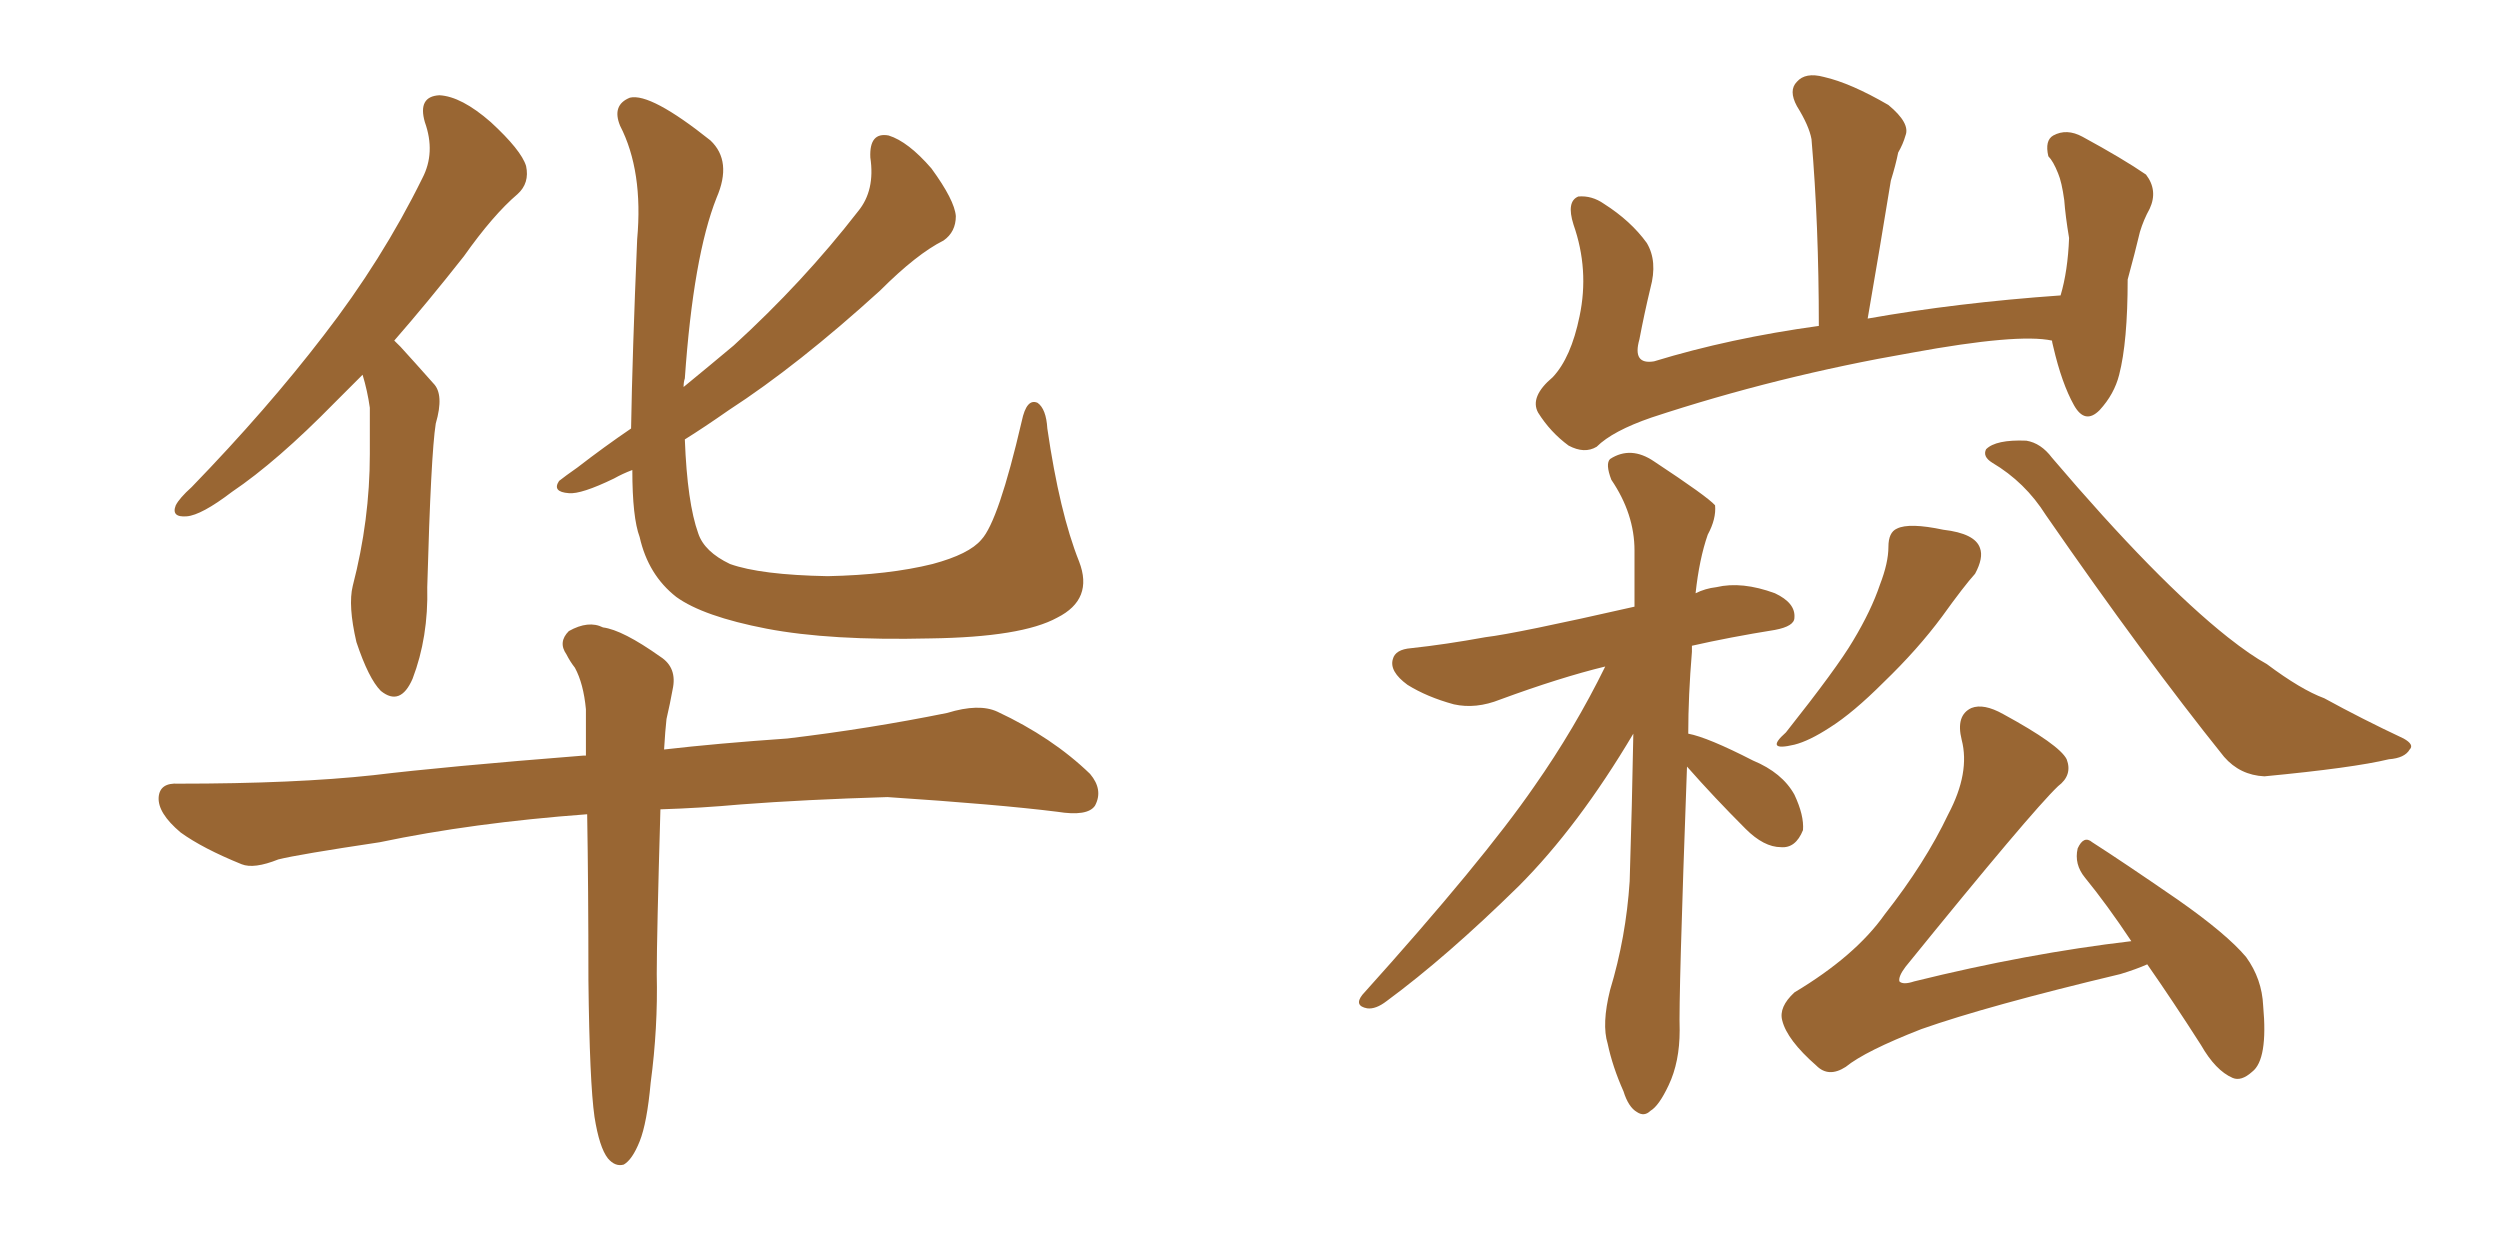 <svg xmlns="http://www.w3.org/2000/svg" xmlns:xlink="http://www.w3.org/1999/xlink" width="300" height="150"><path fill="#996633" padding="10" d="M43.51 44.97L43.51 44.97Q41.60 46.88 40.14 48.34L40.14 48.34Q33.25 55.37 27.83 59.03L27.83 59.03Q24.17 61.82 22.41 61.96L22.41 61.96Q20.51 62.11 21.09 60.64L21.09 60.64Q21.53 59.77 23.00 58.45L23.00 58.45Q32.08 49.07 38.82 40.28L38.82 40.28Q45.85 31.20 50.68 21.39L50.68 21.39Q52.29 18.31 50.98 14.65L50.98 14.65Q50.10 11.57 52.73 11.43L52.73 11.43Q55.37 11.57 58.89 14.65L58.89 14.65Q62.55 18.02 63.13 19.92L63.13 19.92Q63.57 21.97 62.11 23.29L62.11 23.29Q59.18 25.78 55.66 30.76L55.66 30.76Q51.27 36.33 47.31 40.87L47.31 40.87Q47.61 41.16 48.05 41.60L48.05 41.60Q49.66 43.36 52.00 46.00L52.00 46.00Q53.32 47.31 52.29 50.83L52.29 50.83Q51.71 54.49 51.27 70.46L51.27 70.46Q51.42 76.46 49.51 81.45L49.51 81.45Q48.05 84.81 45.70 82.91L45.70 82.91Q44.24 81.45 42.77 77.05L42.77 77.05Q41.75 72.66 42.33 70.31L42.33 70.31Q44.38 62.40 44.38 54.49L44.38 54.49Q44.38 51.71 44.38 48.93L44.38 48.93Q44.09 46.88 43.51 44.97ZM129.49 67.38L129.49 67.38Q131.25 71.92 126.86 74.12L126.86 74.12Q122.61 76.46 111.62 76.61L111.62 76.61Q99.61 76.90 91.99 75.44L91.99 75.44Q84.38 73.97 81.15 71.63L81.15 71.63Q77.78 68.99 76.76 64.45L76.76 64.45Q75.88 62.11 75.88 56.40L75.88 56.40Q74.71 56.84 73.68 57.42L73.68 57.42Q69.73 59.33 68.26 59.18L68.26 59.18Q66.21 59.03 67.09 57.71L67.09 57.71Q67.82 57.13 69.29 56.10L69.29 56.10Q72.51 53.61 75.73 51.42L75.73 51.42Q75.88 42.48 76.46 28.71L76.46 28.71Q77.20 20.51 74.41 15.09L74.41 15.09Q73.39 12.60 75.59 11.72L75.59 11.72Q78.08 11.13 85.25 16.85L85.25 16.85Q87.89 19.34 85.99 23.73L85.99 23.73Q83.20 30.76 82.18 45.41L82.18 45.41Q82.03 45.85 82.03 46.44L82.03 46.44Q85.25 43.80 88.04 41.46L88.04 41.46Q96.39 33.84 102.98 25.34L102.98 25.34Q105.03 22.85 104.44 18.90L104.44 18.90Q104.30 15.82 106.64 16.26L106.64 16.26Q108.98 16.99 111.77 20.21L111.77 20.21Q114.55 24.02 114.70 25.93L114.70 25.93Q114.70 27.83 113.23 28.86L113.23 28.86Q110.01 30.47 105.62 34.86L105.62 34.86Q95.80 43.80 87.45 49.22L87.45 49.22Q84.52 51.27 82.18 52.73L82.18 52.73Q82.47 60.35 83.79 64.01L83.79 64.01Q84.52 66.21 87.60 67.68L87.60 67.68Q91.26 68.99 99.32 69.14L99.32 69.14Q106.64 68.99 111.91 67.68L111.91 67.68Q116.31 66.50 117.77 64.75L117.77 64.75Q119.82 62.55 122.61 50.54L122.61 50.54Q123.19 47.75 124.51 48.34L124.51 48.34Q125.54 49.07 125.68 51.42L125.68 51.42Q127.15 61.52 129.49 67.38ZM71.34 134.03L71.34 134.03L71.34 134.03Q70.75 129.93 70.61 117.63L70.61 117.63Q70.61 106.49 70.46 97.71L70.46 97.71Q56.69 98.73 45.56 101.07L45.56 101.07Q35.74 102.54 33.40 103.13L33.40 103.13Q30.47 104.30 29.00 103.71L29.00 103.71Q24.32 101.81 21.68 99.90L21.68 99.90Q18.90 97.56 19.04 95.65L19.04 95.65Q19.19 93.90 21.39 94.04L21.39 94.04Q35.45 94.04 44.82 93.02L44.82 93.02Q53.32 91.99 70.02 90.67L70.02 90.67Q70.17 90.67 70.31 90.67L70.31 90.67Q70.31 87.45 70.31 85.11L70.31 85.11Q70.02 82.03 68.99 80.13L68.99 80.13Q68.41 79.39 67.97 78.52L67.97 78.52Q66.94 77.05 68.26 75.73L68.26 75.73Q70.61 74.41 72.36 75.29L72.36 75.29Q74.71 75.59 79.25 78.81L79.25 78.81Q81.30 80.13 80.71 82.76L80.71 82.76Q80.42 84.38 79.98 86.28L79.98 86.28Q79.83 87.60 79.69 89.94L79.69 89.94Q85.99 89.21 94.48 88.62L94.48 88.62Q104.30 87.45 113.67 85.55L113.67 85.55Q117.48 84.38 119.68 85.40L119.68 85.40Q126.27 88.48 130.81 92.87L130.81 92.87Q132.42 94.78 131.40 96.68L131.40 96.68Q130.52 98.00 126.86 97.41L126.86 97.41Q119.82 96.53 106.49 95.65L106.49 95.65Q96.53 95.95 88.92 96.53L88.92 96.53Q84.08 96.97 79.25 97.12L79.25 97.12Q78.81 112.35 78.81 116.89L78.81 116.89Q78.96 123.34 78.08 129.93L78.08 129.93Q77.64 134.77 76.76 136.96L76.76 136.96Q75.88 139.16 74.85 139.75L74.85 139.75Q73.83 140.04 72.95 139.01L72.95 139.01Q71.92 137.70 71.34 134.03ZM246.24 40.87L246.24 40.87Q242.14 39.99 229.39 42.33L229.39 42.33Q213.28 45.12 198.19 50.10L198.19 50.10Q193.51 51.71 191.60 53.61L191.60 53.61Q190.14 54.49 188.23 53.47L188.23 53.47Q186.04 51.86 184.57 49.51L184.57 49.51Q183.54 47.61 186.33 45.26L186.33 45.26Q188.53 42.92 189.55 37.94L189.55 37.94Q190.72 32.37 188.82 26.95L188.82 26.95Q187.94 24.17 189.40 23.58L189.40 23.58Q191.02 23.44 192.48 24.46L192.48 24.46Q195.70 26.51 197.61 29.15L197.61 29.15Q198.93 31.35 198.05 34.57L198.05 34.57Q197.31 37.65 196.73 40.72L196.73 40.72Q195.85 43.80 198.49 43.36L198.49 43.36Q207.57 40.58 218.26 39.11L218.26 39.11Q218.26 26.95 217.38 16.70L217.38 16.70Q217.09 15.09 215.63 12.74L215.63 12.74Q214.60 10.84 215.63 9.81L215.63 9.81Q216.65 8.64 218.85 9.23L218.85 9.23Q222.07 9.96 226.61 12.60L226.61 12.60Q229.25 14.79 228.66 16.26L228.66 16.26Q228.37 17.29 227.78 18.31L227.78 18.31Q227.49 19.78 226.90 21.68L226.90 21.68Q225.59 29.74 224.12 38.23L224.12 38.23Q234.81 36.33 247.27 35.45L247.27 35.45Q248.14 32.52 248.29 28.56L248.29 28.56Q247.85 25.93 247.71 24.02L247.71 24.02Q247.41 21.83 246.97 20.80L246.97 20.80Q246.39 19.34 245.80 18.75L245.80 18.75Q245.36 16.85 246.39 16.26L246.39 16.26Q248.00 15.38 249.90 16.41L249.90 16.41Q254.74 19.04 257.52 20.95L257.52 20.95Q258.98 22.85 257.96 25.05L257.96 25.05Q257.23 26.37 256.79 27.83L256.79 27.83Q256.20 30.32 255.32 33.54L255.32 33.54Q255.32 41.02 254.30 44.97L254.30 44.97Q253.71 47.31 251.95 49.22L251.95 49.22Q250.20 50.98 248.88 48.63L248.88 48.63Q247.41 46.00 246.39 41.60L246.39 41.60Q246.24 41.02 246.24 40.87ZM202.44 91.99L202.44 91.99Q201.42 119.97 201.56 123.63L201.56 123.63Q201.56 127.44 200.24 130.22L200.24 130.22Q199.07 132.71 198.05 133.30L198.05 133.30Q197.31 134.03 196.44 133.45L196.44 133.45Q195.41 132.86 194.82 130.96L194.82 130.96Q193.51 128.03 192.92 125.24L192.92 125.24Q192.19 122.90 193.21 118.80L193.21 118.80Q195.12 112.50 195.56 105.76L195.56 105.76Q195.85 96.53 196.00 88.04L196.00 88.04Q189.40 99.17 182.23 106.35L182.23 106.35Q173.58 114.84 166.41 120.12L166.41 120.12Q165.09 121.14 164.06 121.00L164.06 121.00Q162.45 120.70 163.48 119.38L163.48 119.38Q177.98 103.27 184.13 94.34L184.13 94.34Q188.96 87.45 192.63 79.98L192.63 79.98Q187.21 81.30 180.03 83.94L180.03 83.94Q177.10 85.11 174.46 84.52L174.46 84.52Q171.24 83.64 168.90 82.18L168.90 82.18Q166.70 80.57 167.14 79.10L167.14 79.10Q167.43 77.93 169.34 77.78L169.34 77.78Q173.44 77.34 178.27 76.46L178.27 76.46Q181.93 76.03 196.14 72.80L196.14 72.80Q196.14 69.29 196.14 66.06L196.14 66.06Q196.14 61.67 193.36 57.57L193.36 57.57Q192.63 55.66 193.21 55.08L193.21 55.08Q195.70 53.47 198.49 55.37L198.49 55.37Q204.93 59.62 205.81 60.64L205.81 60.64Q205.96 62.26 204.93 64.16L204.93 64.16Q203.91 67.09 203.47 71.19L203.47 71.19Q204.64 70.61 205.96 70.46L205.96 70.46Q209.03 69.73 212.99 71.19L212.99 71.19Q215.48 72.36 215.33 74.12L215.33 74.12Q215.33 75.15 212.99 75.59L212.99 75.59Q207.57 76.46 203.03 77.49L203.03 77.49Q203.03 77.78 203.03 78.22L203.03 78.22Q202.59 83.50 202.59 88.04L202.59 88.04Q204.93 88.48 210.35 91.26L210.35 91.26Q213.87 92.72 215.33 95.36L215.33 95.36Q216.50 97.85 216.36 99.61L216.36 99.61Q215.48 101.81 213.72 101.66L213.72 101.66Q211.67 101.66 209.47 99.46L209.47 99.46Q205.66 95.65 202.44 91.99ZM226.61 65.63L226.61 65.63Q226.61 63.87 227.64 63.43L227.64 63.43Q229.10 62.70 233.20 63.57L233.20 63.57Q237.01 64.01 237.60 65.77L237.60 65.77Q238.04 66.94 237.01 68.85L237.01 68.85Q235.69 70.31 233.06 73.97L233.06 73.97Q230.13 77.93 226.03 81.88L226.03 81.88Q222.36 85.55 219.58 87.30L219.58 87.30Q217.09 88.92 215.33 89.36L215.33 89.36Q211.67 90.23 214.31 87.89L214.31 87.89Q220.46 80.13 222.36 76.90L222.36 76.90Q224.56 73.24 225.59 70.17L225.59 70.17Q226.61 67.53 226.61 65.63ZM239.06 55.52L239.06 55.52Q237.89 54.79 238.33 53.91L238.33 53.91Q239.50 52.73 243.16 52.88L243.16 52.88Q244.92 53.17 246.24 54.93L246.24 54.93Q258.84 69.73 267.33 76.46L267.33 76.46Q270.12 78.66 272.02 79.69L272.02 79.69Q276.12 82.76 278.91 83.79L278.91 83.79Q283.45 86.28 288.43 88.62L288.43 88.62Q289.75 89.36 289.16 89.94L289.16 89.94Q288.57 90.97 286.67 91.11L286.67 91.11Q282.42 92.14 271.73 93.16L271.73 93.16Q268.80 93.02 266.89 90.82L266.89 90.82Q257.37 78.96 245.51 61.82L245.51 61.82Q243.02 57.86 239.06 55.52ZM257.67 115.72L257.67 115.72L257.67 115.72Q256.35 116.31 254.44 116.89L254.44 116.89Q238.48 120.70 230.57 123.49L230.57 123.49Q223.83 126.12 221.48 128.03L221.48 128.03Q219.43 129.35 217.97 127.88L217.97 127.88Q214.45 124.80 213.87 122.46L213.87 122.46Q213.43 120.85 215.33 119.09L215.33 119.09Q222.66 114.70 226.17 109.72L226.17 109.72Q231.01 103.56 233.79 97.71L233.79 97.71Q236.43 92.72 235.40 88.77L235.40 88.77Q234.67 85.84 236.57 84.96L236.57 84.96Q238.04 84.38 240.38 85.69L240.38 85.69Q247.12 89.36 248.00 91.11L248.00 91.11Q248.73 93.02 246.97 94.34L246.97 94.34Q243.75 97.41 228.66 116.02L228.66 116.02Q227.78 117.19 227.93 117.77L227.93 117.77Q228.37 118.21 229.69 117.77L229.69 117.77Q243.31 114.40 255.76 112.94L255.76 112.94Q252.83 108.54 250.20 105.32L250.20 105.32Q248.88 103.71 249.32 101.81L249.32 101.81Q250.05 100.20 251.07 101.07L251.07 101.07Q254.74 103.42 261.33 107.96L261.33 107.96Q267.19 112.06 269.53 114.84L269.53 114.84Q271.44 117.48 271.58 120.70L271.58 120.70Q272.17 127.15 270.26 128.61L270.26 128.61Q268.95 129.79 267.92 129.35L267.92 129.35Q265.87 128.47 264.11 125.39L264.11 125.39Q260.74 120.12 257.67 115.72Z"/></svg>